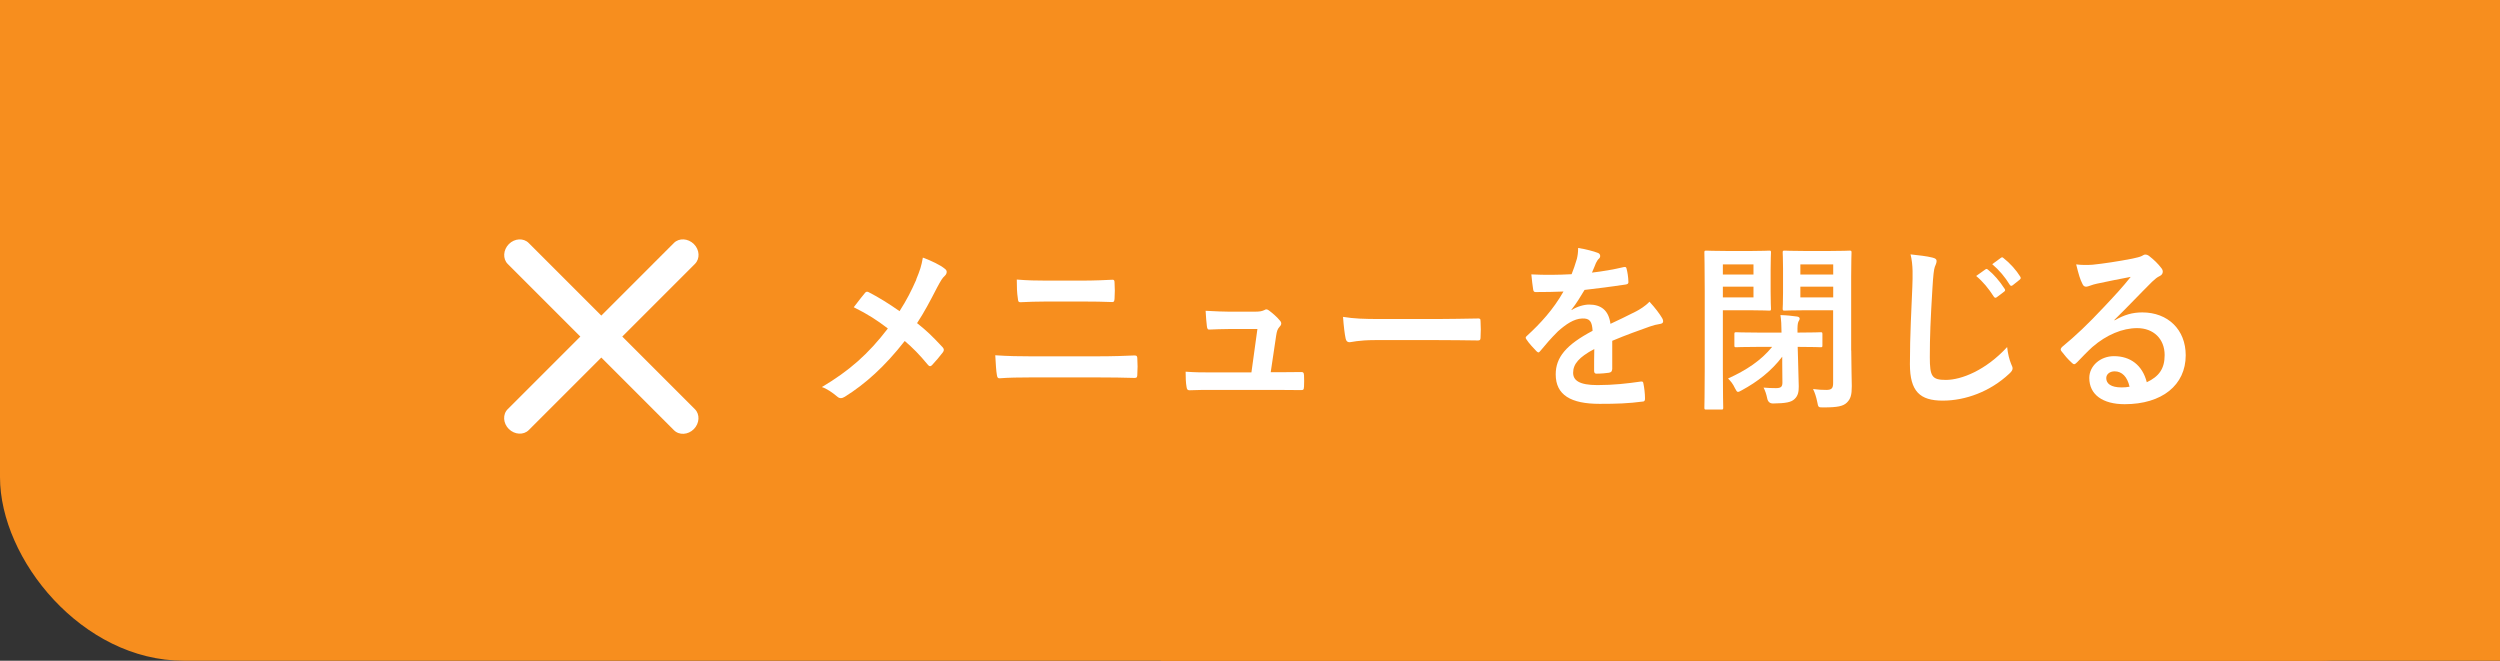 <?xml version="1.0" encoding="UTF-8"?>
<svg id="Layer_2" data-name="Layer 2" xmlns="http://www.w3.org/2000/svg" viewBox="0 0 280 74">
  <rect x="0" y="0" width="280" height="74" fill="#333333" stroke="none"/>
  <defs>
    <style>
      .cls-1 {
        fill: #fff;
      }

      .cls-2 {
        fill: #f78e1e;
      }
    </style>
  </defs>
  <g id="menu_open">
    <g>
      <g>
        <rect class="cls-2" width="280" height="74" rx="20.56" ry="20.56"/>
        <rect class="cls-2" width="280" height="34.69"/>
        <rect class="cls-2" x="130" width="150" height="74"/>
        <g>
          <path class="cls-1" d="m102.61,31.31c.43-1.04.59-1.52.75-2.46.98.36,2,.86,2.47,1.26.14.1.2.22.2.34,0,.16-.08.32-.21.44-.27.24-.43.5-.88,1.34-.75,1.46-1.47,2.82-2.23,3.96,1.1.88,1.63,1.38,2.88,2.72.08.1.12.18.12.28,0,.08-.04.16-.1.26-.39.52-.78.96-1.2,1.42-.08.1-.16.14-.24.14-.1,0-.18-.06-.27-.18-.92-1.12-1.7-1.9-2.57-2.64-2.23,2.86-4.43,4.82-6.7,6.24-.16.1-.31.16-.45.16s-.25-.04-.37-.14c-.57-.48-1.2-.92-1.76-1.1,3.06-1.82,5.19-3.68,7.39-6.56-1.23-.94-2.21-1.58-3.82-2.38.57-.74,1.04-1.36,1.29-1.64.06-.06.12-.1.2-.1s.16.04.23.08c1.02.52,2.25,1.28,3.41,2.1.84-1.32,1.29-2.22,1.88-3.54Z"/>
          <path class="cls-1" d="m115.47,42.27c-1.27,0-2.57.02-3.53.1-.2,0-.25-.12-.29-.38-.08-.46-.12-1.14-.18-2.2,1.41.1,2.82.12,4.06.12h7.13c2.17,0,3.51-.06,4.41-.1.25,0,.31.1.31.36.04.56.04,1.18,0,1.74,0,.3-.04.42-.29.42-.94-.04-2.96-.06-4.29-.06h-7.33Zm1.8-8.5c-1.23,0-2.1.04-3,.08-.2,0-.25-.12-.27-.42-.1-.62-.12-1.3-.12-2.12,1.23.1,2.16.12,3.33.12h3.88c1.51,0,2.68-.06,3.53-.1.16,0,.21.1.21.34.04.58.04,1.2,0,1.78-.02.28-.06.38-.25.38-.92-.04-2.17-.06-3.43-.06h-3.88Z"/>
          <path class="cls-1" d="m143.23,41.69c.78,0,1.65-.02,2.39-.02.33-.02.41.04.43.36.02.38.02.88,0,1.26-.02.38-.08.4-.37.4-.88,0-1.82-.02-2.72-.02h-7.21c-.8,0-1.57,0-2.53.04-.22,0-.29-.1-.33-.4-.08-.42-.1-1.06-.1-1.68,1.12.08,1.84.08,2.82.08h4.55l.67-4.86h-3.15c-.76,0-1.65.04-2.16.06-.24.02-.31-.04-.35-.38-.06-.42-.1-1.06-.14-1.72,1.31.06,1.9.1,2.72.1h2.7c.71,0,.88-.06,1.16-.18.08-.06.16-.08.22-.08.1,0,.2.06.29.12.35.26.88.7,1.2,1.1.12.12.18.24.18.36s-.06.24-.18.36c-.25.28-.31.5-.39,1l-.61,4.1h.92Z"/>
          <path class="cls-1" d="m154.04,38.09c-1.94,0-2.68.24-2.88.24-.24,0-.39-.12-.45-.42-.1-.46-.22-1.4-.29-2.42,1.27.2,2.25.24,4.23.24h6.31c1.49,0,3-.04,4.51-.06.29-.02.35.04.35.28.04.6.04,1.28,0,1.88,0,.24-.08.32-.35.3-1.47-.02-2.92-.04-4.37-.04h-7.05Z"/>
          <path class="cls-1" d="m180.55,41.39c0,.22-.12.32-.37.36s-.84.1-1.39.1c-.18,0-.25-.12-.25-.32,0-.72,0-1.72.02-2.44-1.74.92-2.37,1.7-2.37,2.66,0,.84.67,1.38,2.72,1.38,1.8,0,3.37-.18,4.88-.4.18-.02.25.04.27.22.1.46.18,1.16.18,1.64.02.24-.06.38-.22.38-1.68.22-2.96.26-4.86.26-3.21,0-4.92-.98-4.92-3.3,0-1.92,1.18-3.32,4.13-4.88-.06-1.02-.29-1.42-1.18-1.38-.92.04-1.8.64-2.7,1.44-.84.84-1.33,1.42-1.96,2.18-.1.12-.16.18-.23.18-.06,0-.14-.06-.22-.14-.27-.28-.86-.9-1.12-1.32-.06-.08-.08-.14-.08-.18,0-.08.04-.14.14-.22,1.51-1.38,2.96-2.96,4.09-4.96-.92.04-1.98.06-3.13.06-.18,0-.24-.1-.27-.32-.06-.32-.14-1.06-.2-1.66,1.49.08,3.02.06,4.51-.02.21-.54.39-1.02.59-1.72.08-.34.14-.68.14-1.22.86.14,1.72.36,2.23.56.16.06.24.2.24.34,0,.1-.04.22-.14.3-.12.1-.23.28-.33.48-.12.28-.21.54-.45,1.08,1.2-.14,2.39-.34,3.57-.62.22-.04.27.02.31.2.1.4.18.86.2,1.44.02.2-.06.28-.33.32-1.47.22-3.15.44-4.58.6-.45.74-.88,1.48-1.47,2.22l.02.04c.63-.42,1.43-.62,1.96-.62,1.29,0,2.19.6,2.39,2.16.76-.36,1.88-.88,2.88-1.4.37-.2,1-.56,1.49-1.08.65.7,1.16,1.4,1.37,1.76.12.18.16.32.16.44,0,.16-.1.24-.29.28-.41.06-.8.16-1.2.3-1.27.46-2.55.9-4.21,1.6v3.22Z"/>
          <path class="cls-1" d="m196.17,28.11c1.29,0,1.86-.04,1.98-.04.18,0,.2.02.2.22,0,.12-.04.7-.04,1.92v2.44c0,1.22.04,1.78.04,1.9,0,.22-.02.24-.2.24-.12,0-.69-.04-1.98-.04h-3.21v6.58c0,2.8.04,4.18.04,4.32,0,.2-.02.22-.22.22h-1.67c-.2,0-.22-.02-.22-.22,0-.14.04-1.52.04-4.32v-8.68c0-2.82-.04-4.22-.04-4.36,0-.2.02-.22.22-.22.14,0,.88.04,2.31.04h2.74Zm-3.21,1.5v1.14h3.43v-1.14h-3.43Zm3.43,2.5h-3.43v1.2h3.43v-1.2Zm.57,6.74c-1.78,0-2.39.04-2.51.04-.18,0-.2-.02-.2-.22v-1.22c0-.22.02-.24.2-.24.12,0,.73.04,2.51.04h2.57c0-.78-.04-1.44-.12-1.96.73.02,1.23.08,1.84.16.2.02.31.12.31.22,0,.14-.06.22-.14.36-.08.18-.12.52-.1,1.22h.08c1.78,0,2.39-.04,2.51-.04.18,0,.2.02.2.24v1.22c0,.2-.02.22-.2.22-.12,0-.73-.04-2.51-.04h-.06l.04,1.36c.02,1.44.08,2.36.08,3.06,0,.58-.06,1.04-.47,1.42-.37.36-.96.48-2.41.5q-.53,0-.65-.56c-.1-.5-.23-.86-.41-1.22.49.04.84.06,1.39.06.59,0,.72-.18.72-.64l-.02-2.14v-.74c-1.21,1.6-2.76,2.8-4.53,3.76-.21.12-.33.18-.43.18-.12,0-.18-.12-.33-.4-.25-.54-.49-.8-.78-1.1,2.04-.92,3.68-2,4.94-3.54h-1.53Zm10.38.42c0,1.62.06,3.2.06,3.98,0,.96-.12,1.42-.55,1.84-.41.4-1.02.54-2.61.54-.59,0-.59.02-.71-.62-.12-.58-.27-1.04-.47-1.44.59.08,1.02.1,1.49.1.61,0,.76-.2.76-.78v-8.14h-3.25c-1.53,0-2.04.04-2.16.04-.22,0-.24-.02-.24-.24,0-.12.04-.56.04-1.76v-2.74c0-1.16-.04-1.62-.04-1.76,0-.2.02-.22.24-.22.12,0,.63.04,2.16.04h2.9c1.53,0,2.06-.04,2.17-.04.22,0,.24.02.24.22,0,.12-.04.96-.04,2.68v8.3Zm-5.7-9.66v1.14h3.68v-1.14h-3.68Zm3.68,3.7v-1.2h-3.68v1.2h3.68Z"/>
          <path class="cls-1" d="m216.43,28.85c.33.08.47.18.47.38,0,.22-.12.46-.2.66-.1.28-.18.9-.27,2.44-.21,3.48-.29,5.32-.29,7.68,0,2.16.24,2.54,1.8,2.54,1.74,0,4.47-1.08,6.86-3.68.08.76.25,1.42.45,1.9.1.22.16.36.16.48,0,.18-.08.34-.39.62-2.12,1.98-4.88,3-7.43,3s-3.68-1.02-3.68-4.08c0-3.36.18-6.24.27-8.64.04-1.18.1-2.46-.2-3.66.9.1,1.84.2,2.45.36Zm5.94,1.32c.1-.08.18-.06.29.04.61.48,1.31,1.28,1.86,2.14.08.12.08.22-.06.32l-.82.62c-.14.1-.23.08-.33-.06-.59-.92-1.21-1.68-1.98-2.32l1.04-.74Zm1.74-1.3c.12-.08.18-.06.29.04.72.56,1.43,1.36,1.86,2.06.08.12.1.24-.06.36l-.78.62c-.16.12-.25.06-.33-.06-.53-.86-1.16-1.62-1.96-2.3l.98-.72Z"/>
          <path class="cls-1" d="m236.82,35.89c1.1-.64,2.02-.9,3.12-.9,2.86,0,4.86,1.92,4.86,4.8,0,3.34-2.65,5.48-6.84,5.48-2.47,0-3.96-1.08-3.96-2.94,0-1.34,1.23-2.44,2.76-2.44,1.84,0,3.19,1,3.68,2.92,1.37-.64,2-1.52,2-3.04,0-1.82-1.25-3.02-3.08-3.02-1.63,0-3.43.74-5.02,2.12-.57.52-1.12,1.1-1.7,1.7-.14.14-.24.22-.33.22-.08,0-.18-.06-.29-.18-.41-.36-.84-.88-1.16-1.3-.12-.16-.06-.3.1-.46,1.53-1.26,2.88-2.54,4.64-4.42,1.21-1.28,2.14-2.28,3.04-3.42-1.18.22-2.57.5-3.78.76-.25.06-.51.12-.82.24-.1.04-.29.1-.39.1-.2,0-.33-.1-.43-.34-.24-.46-.41-1.02-.69-2.16.59.08,1.23.08,1.82.04,1.2-.12,2.92-.38,4.45-.68.49-.1.88-.2,1.08-.3.1-.06.27-.16.37-.16.2,0,.31.06.45.16.59.46.98.86,1.31,1.28.16.18.22.32.22.48,0,.2-.12.38-.33.48-.33.16-.49.3-.86.64-1.43,1.42-2.74,2.82-4.23,4.28l.02.06Zm.02,5.7c-.57,0-.94.34-.94.76,0,.62.53,1.04,1.71,1.04.35,0,.61-.02.9-.08-.25-1.1-.84-1.72-1.67-1.72Z"/>
        </g>
      </g>
      <g>
        <path class="cls-1" d="m75.48,48.18l-18.61-18.61c-.58-.58-.52-1.58.12-2.23s1.65-.71,2.23-.12l18.61,18.61c.58.58.52,1.58-.12,2.23s-1.65.71-2.23.12Z"/>
        <path class="cls-1" d="m56.87,45.82l18.61-18.61c.58-.58,1.58-.52,2.23.12s.71,1.65.12,2.23l-18.61,18.61c-.58.58-1.58.52-2.23-.12s-.71-1.65-.12-2.23Z"/>
      </g>
    </g>
  </g>
</svg>